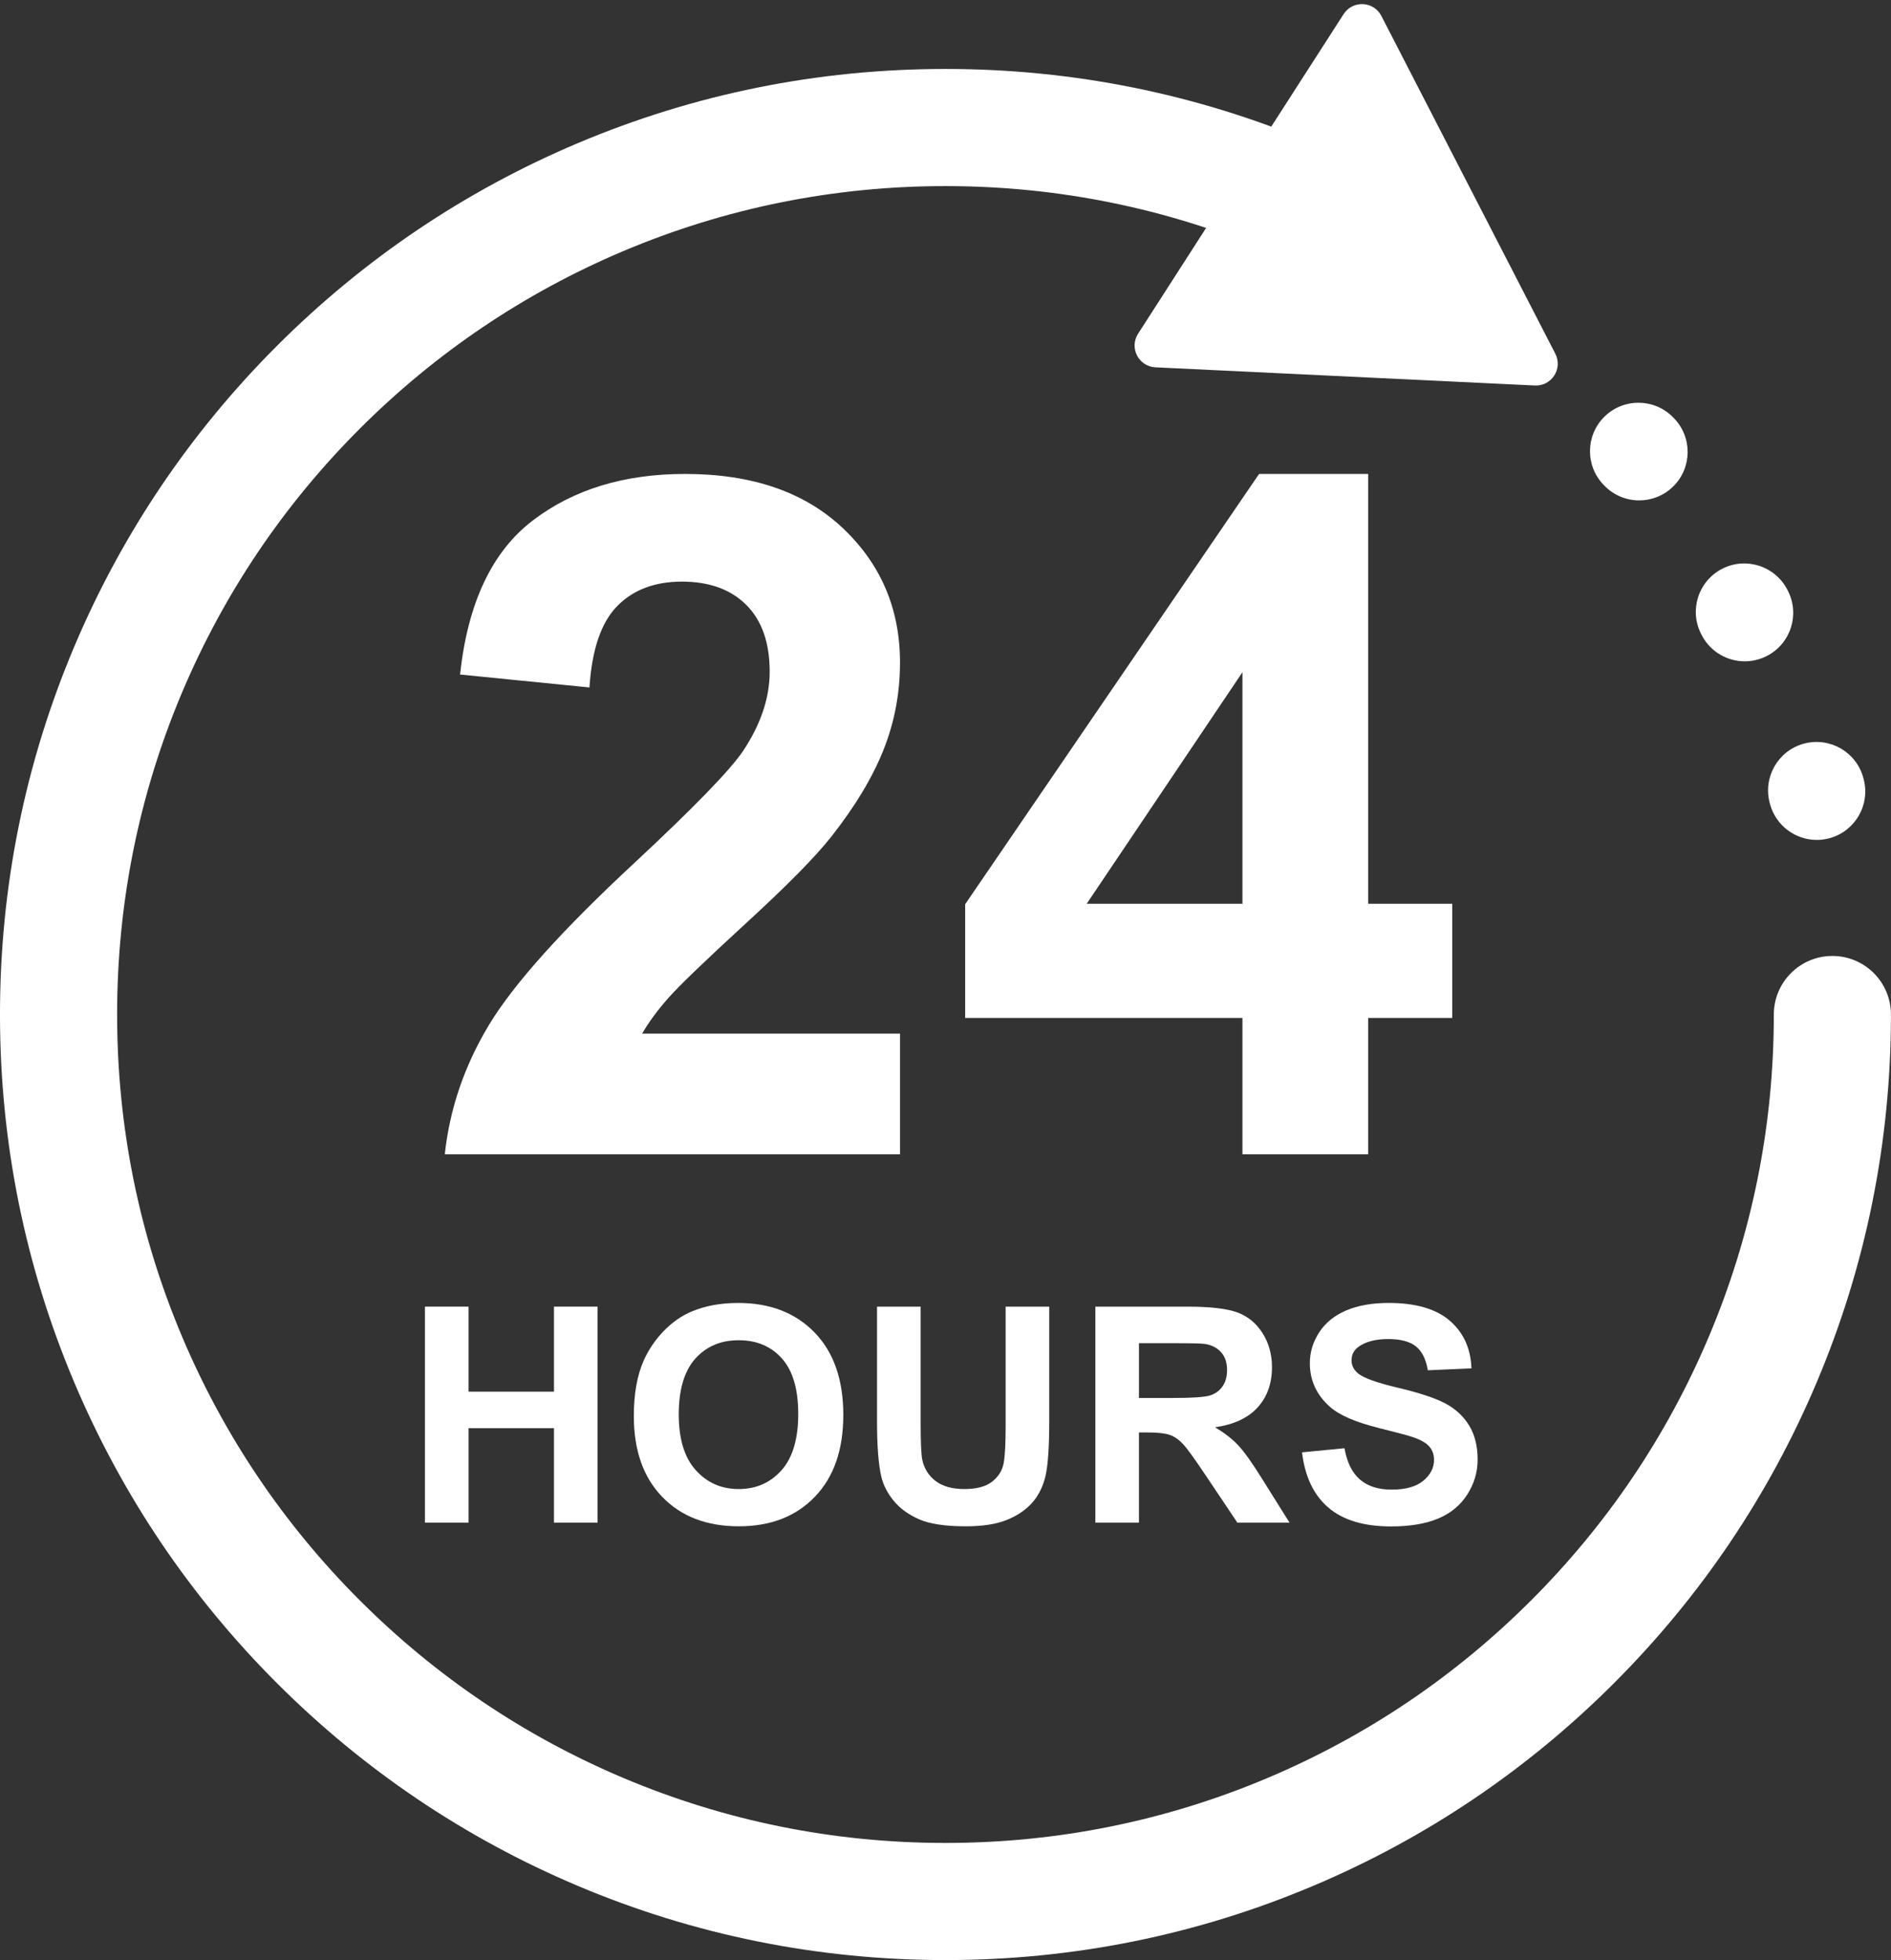 <?xml version="1.0" encoding="UTF-8"?><svg xmlns="http://www.w3.org/2000/svg" xmlns:xlink="http://www.w3.org/1999/xlink" height="3643.0" preserveAspectRatio="xMidYMid meet" version="1.0" viewBox="242.6 174.7 3514.9 3643.0" width="3514.9" zoomAndPan="magnify"><rect x="242.6" y="174.7" width="3514.9" height="3643.0" fill="#333333" stroke="none"/><g><g id="change1_4"><path d="M3619.53,1735.77c-39.74,0-76.11-26.5-86.91-66.71l-0.48-1.79c-12.97-48.01,15.44-97.45,63.45-110.43 c48.01-12.97,97.45,15.43,110.43,63.45l0.55,2.03c12.91,48.03-15.57,97.43-63.6,110.34 C3635.13,1734.76,3627.26,1735.77,3619.53,1735.77z M3485.72,1403.83c-32.59,0-64.05-17.75-80.06-48.7l-0.88-1.7 c-22.88-44.16-5.63-98.51,38.53-121.39c44.16-22.88,98.51-5.63,121.39,38.53l0.94,1.81c22.85,44.18,5.57,98.51-38.61,121.36 C3513.79,1400.58,3499.65,1403.83,3485.72,1403.83z M3289.47,1104.74c-23.44,0-46.86-9.1-64.52-27.22l-1.02-1.04 c-34.91-35.42-34.5-92.44,0.93-127.35c35.42-34.91,92.44-34.5,127.35,0.93l1.75,1.79c34.7,35.63,33.96,92.64-1.67,127.35 C3334.79,1096.24,3312.12,1104.74,3289.47,1104.74z" fill="#FFF"/></g><g><g fill="#FFF"><g id="change1_2"><path d="M1915.48,2095.82v224.2h-846.12c9.15-84.75,36.64-165.06,82.47-240.95 c45.81-75.88,136.29-176.53,271.45-301.94c108.8-101.36,175.52-170.08,200.15-206.16c33.21-49.82,49.82-99.07,49.82-147.75 c0-53.82-14.47-95.2-43.38-124.13c-28.92-28.91-68.87-43.38-119.83-43.38c-50.4,0-90.49,15.18-120.26,45.53 c-29.78,30.36-46.96,80.75-51.54,151.19l-240.52-24.05c14.31-132.85,59.27-228.2,134.86-286.05 c75.59-57.83,170.08-86.76,283.47-86.76c124.26,0,221.91,33.5,292.92,100.5c71,67,106.52,150.33,106.52,249.97 c0,56.69-10.17,110.68-30.49,161.92c-20.33,51.26-52.55,104.95-96.64,161.06c-29.21,37.23-81.9,90.77-158.06,160.63 c-76.17,69.87-124.42,116.26-144.74,139.16c-20.33,22.91-36.8,45.25-49.39,67H1915.48z" fill="inherit"/><path d="M2552.01,2320.03v-253.41h-515.4V1855.3l546.33-799.74h202.73v798.88H2942v212.18h-156.34v253.41 H2552.01z M2552.01,1854.44v-430.36l-289.49,430.36H2552.01z" fill="inherit"/></g><g id="change1_1"><path d="M1032.44,3004.64v-401.42h81.05v157.99h158.82v-157.99h81.05v401.42h-81.05v-175.52H1113.5v175.52 H1032.44z" fill="inherit"/><path d="M1420.72,2806.39c0-40.89,6.11-75.21,18.35-102.96c9.13-20.44,21.59-38.79,37.38-55.04 c15.79-16.25,33.09-28.29,51.89-36.14c25.01-10.59,53.85-15.88,86.53-15.88c59.15,0,106.47,18.35,141.98,55.04 c35.5,36.69,53.26,87.72,53.26,153.07c0,64.8-17.62,115.51-52.85,152.11c-35.23,36.6-82.33,54.9-141.29,54.9 c-59.69,0-107.16-18.21-142.39-54.63C1438.34,2920.44,1420.72,2870.29,1420.72,2806.39z M1504.24,2803.66 c0,45.45,10.5,79.91,31.49,103.37c20.99,23.46,47.64,35.19,79.96,35.19s58.82-11.64,79.54-34.91 c20.72-23.28,31.08-58.19,31.08-104.74c0-46-10.09-80.32-30.26-102.96c-20.17-22.63-46.96-33.95-80.37-33.95 s-60.33,11.46-80.78,34.36C1514.46,2722.93,1504.24,2757.48,1504.24,2803.66z" fill="inherit"/><path d="M1872.8,2603.22h81.05v217.41c0,34.5,1,56.86,3.01,67.09c3.47,16.43,11.73,29.62,24.78,39.57 c13.05,9.95,30.89,14.92,53.53,14.92c23,0,40.34-4.7,52.03-14.1c11.68-9.4,18.71-20.95,21.08-34.64 c2.37-13.69,3.56-36.42,3.56-68.18v-222.07h81.05v210.84c0,48.19-2.19,82.24-6.57,102.14c-4.38,19.9-12.46,36.69-24.23,50.38 c-11.78,13.69-27.52,24.6-47.24,32.72c-19.72,8.12-45.45,12.18-77.22,12.18c-38.33,0-67.41-4.43-87.21-13.28 c-19.81-8.85-35.46-20.35-46.96-34.5c-11.5-14.14-19.08-28.98-22.73-44.5c-5.3-23-7.94-56.96-7.94-101.86V2603.22z" fill="inherit"/><path d="M2278.6,3004.64v-401.42h170.59c42.9,0,74.07,3.61,93.51,10.82c19.44,7.21,35,20.04,46.69,38.47 c11.68,18.44,17.52,39.52,17.52,63.25c0,30.12-8.86,55-26.56,74.62c-17.71,19.62-44.18,31.99-79.41,37.1 c17.53,10.22,31.99,21.45,43.4,33.68c11.41,12.23,26.79,33.95,46.14,65.17l49.02,78.31h-96.93l-58.6-87.35 c-20.81-31.22-35.05-50.88-42.72-59.01c-7.67-8.12-15.79-13.69-24.37-16.7c-8.58-3.01-22.18-4.52-40.8-4.52h-16.43v167.58 H2278.6z M2359.65,2772.99h59.97c38.88,0,63.16-1.64,72.84-4.93c9.67-3.29,17.25-8.94,22.73-16.98 c5.48-8.03,8.21-18.07,8.21-30.12c0-13.51-3.61-24.41-10.82-32.72c-7.21-8.3-17.39-13.55-30.53-15.74 c-6.57-0.91-26.29-1.37-59.15-1.37h-63.25V2772.99z" fill="inherit"/><path d="M2662.77,2874.03l78.86-7.67c4.75,26.47,14.38,45.91,28.89,58.32c14.51,12.42,34.09,18.62,58.74,18.62 c26.1,0,45.77-5.52,59.01-16.57c13.23-11.04,19.85-23.96,19.85-38.75c0-9.49-2.79-17.57-8.35-24.23 c-5.57-6.66-15.29-12.46-29.16-17.39c-9.49-3.29-31.12-9.13-64.9-17.53c-43.45-10.77-73.93-24-91.45-39.7 c-24.64-22.08-36.97-49.01-36.97-80.78c0-20.44,5.79-39.57,17.39-57.36c11.59-17.8,28.3-31.35,50.11-40.66 c21.81-9.31,48.15-13.96,79-13.96c50.38,0,88.31,11.05,113.77,33.13c25.47,22.09,38.83,51.57,40.11,88.44l-81.05,3.56 c-3.47-20.63-10.91-35.46-22.32-44.5c-11.41-9.04-28.52-13.55-51.34-13.55c-23.55,0-41.99,4.84-55.31,14.51 c-8.58,6.21-12.87,14.51-12.87,24.92c0,9.49,4.01,17.62,12.05,24.37c10.22,8.58,35.05,17.52,74.48,26.83 s68.59,18.94,87.48,28.89c18.89,9.95,33.68,23.55,44.36,40.8s16.02,38.57,16.02,63.94c0,23-6.39,44.54-19.17,64.62 c-12.78,20.08-30.85,35.01-54.22,44.77c-23.37,9.76-52.48,14.65-87.35,14.65c-50.75,0-89.73-11.73-116.92-35.19 C2684.31,2953.12,2668.06,2918.94,2662.77,2874.03z" fill="inherit"/></g></g><g><g id="change1_3"><path d="M2000,3817.68c-237.12,0-467.31-46.51-684.16-138.22c-209.3-88.53-397.22-215.2-558.53-376.51 c-161.31-161.31-287.99-349.23-376.52-558.53c-91.72-216.84-138.22-447.03-138.22-684.15c0-237.13,46.5-467.31,138.22-684.16 c88.53-209.31,215.21-397.22,376.51-558.53c161.31-161.31,349.22-287.98,558.53-376.51 c216.85-91.72,447.03-138.22,684.16-138.22c237.13,0,467.31,46.5,684.16,138.22c7.47,3.16,15.03,6.42,22.47,9.69 c55.04,24.18,80.06,88.4,55.89,143.45c-24.18,55.04-88.4,80.07-143.45,55.89c-6.53-2.87-13.16-5.73-19.72-8.5 c-189.86-80.31-391.51-121.02-599.34-121.02c-207.83,0-409.48,40.72-599.34,121.02c-183.36,77.55-348.01,188.56-489.39,329.95 c-141.38,141.38-252.39,306.04-329.95,489.39c-80.31,189.86-121.02,391.51-121.02,599.34c0,207.83,40.72,409.48,121.02,599.34 c77.55,183.35,188.56,348.01,329.95,489.39c141.38,141.38,306.04,252.39,489.39,329.94 c189.87,80.31,391.51,121.03,599.34,121.03c207.83,0,409.48-40.72,599.34-121.03c183.35-77.55,348.01-188.56,489.39-329.94 c141.38-141.38,252.39-306.04,329.94-489.39c80.31-189.86,121.03-391.51,121.03-599.34c0-60.12,48.74-108.86,108.86-108.86 c60.12,0,108.86,48.74,108.86,108.86c0,237.13-46.51,467.31-138.22,684.15c-88.53,209.3-215.2,397.22-376.51,558.53 c-161.31,161.31-349.23,287.99-558.53,376.51C2467.31,3771.18,2237.13,3817.68,2000,3817.68z" fill="#FFF"/></g><g><g id="change1_5"><path d="M2390.21,857.39l705.32,33.8c31.19,1.49,52.31-31.34,38.01-59.1l-323.31-627.77 c-14.3-27.77-53.3-29.64-70.19-3.37l-382.01,593.97C2341.13,821.19,2359.01,855.89,2390.21,857.39z" fill="#FFF"/></g></g></g></g></g></svg>